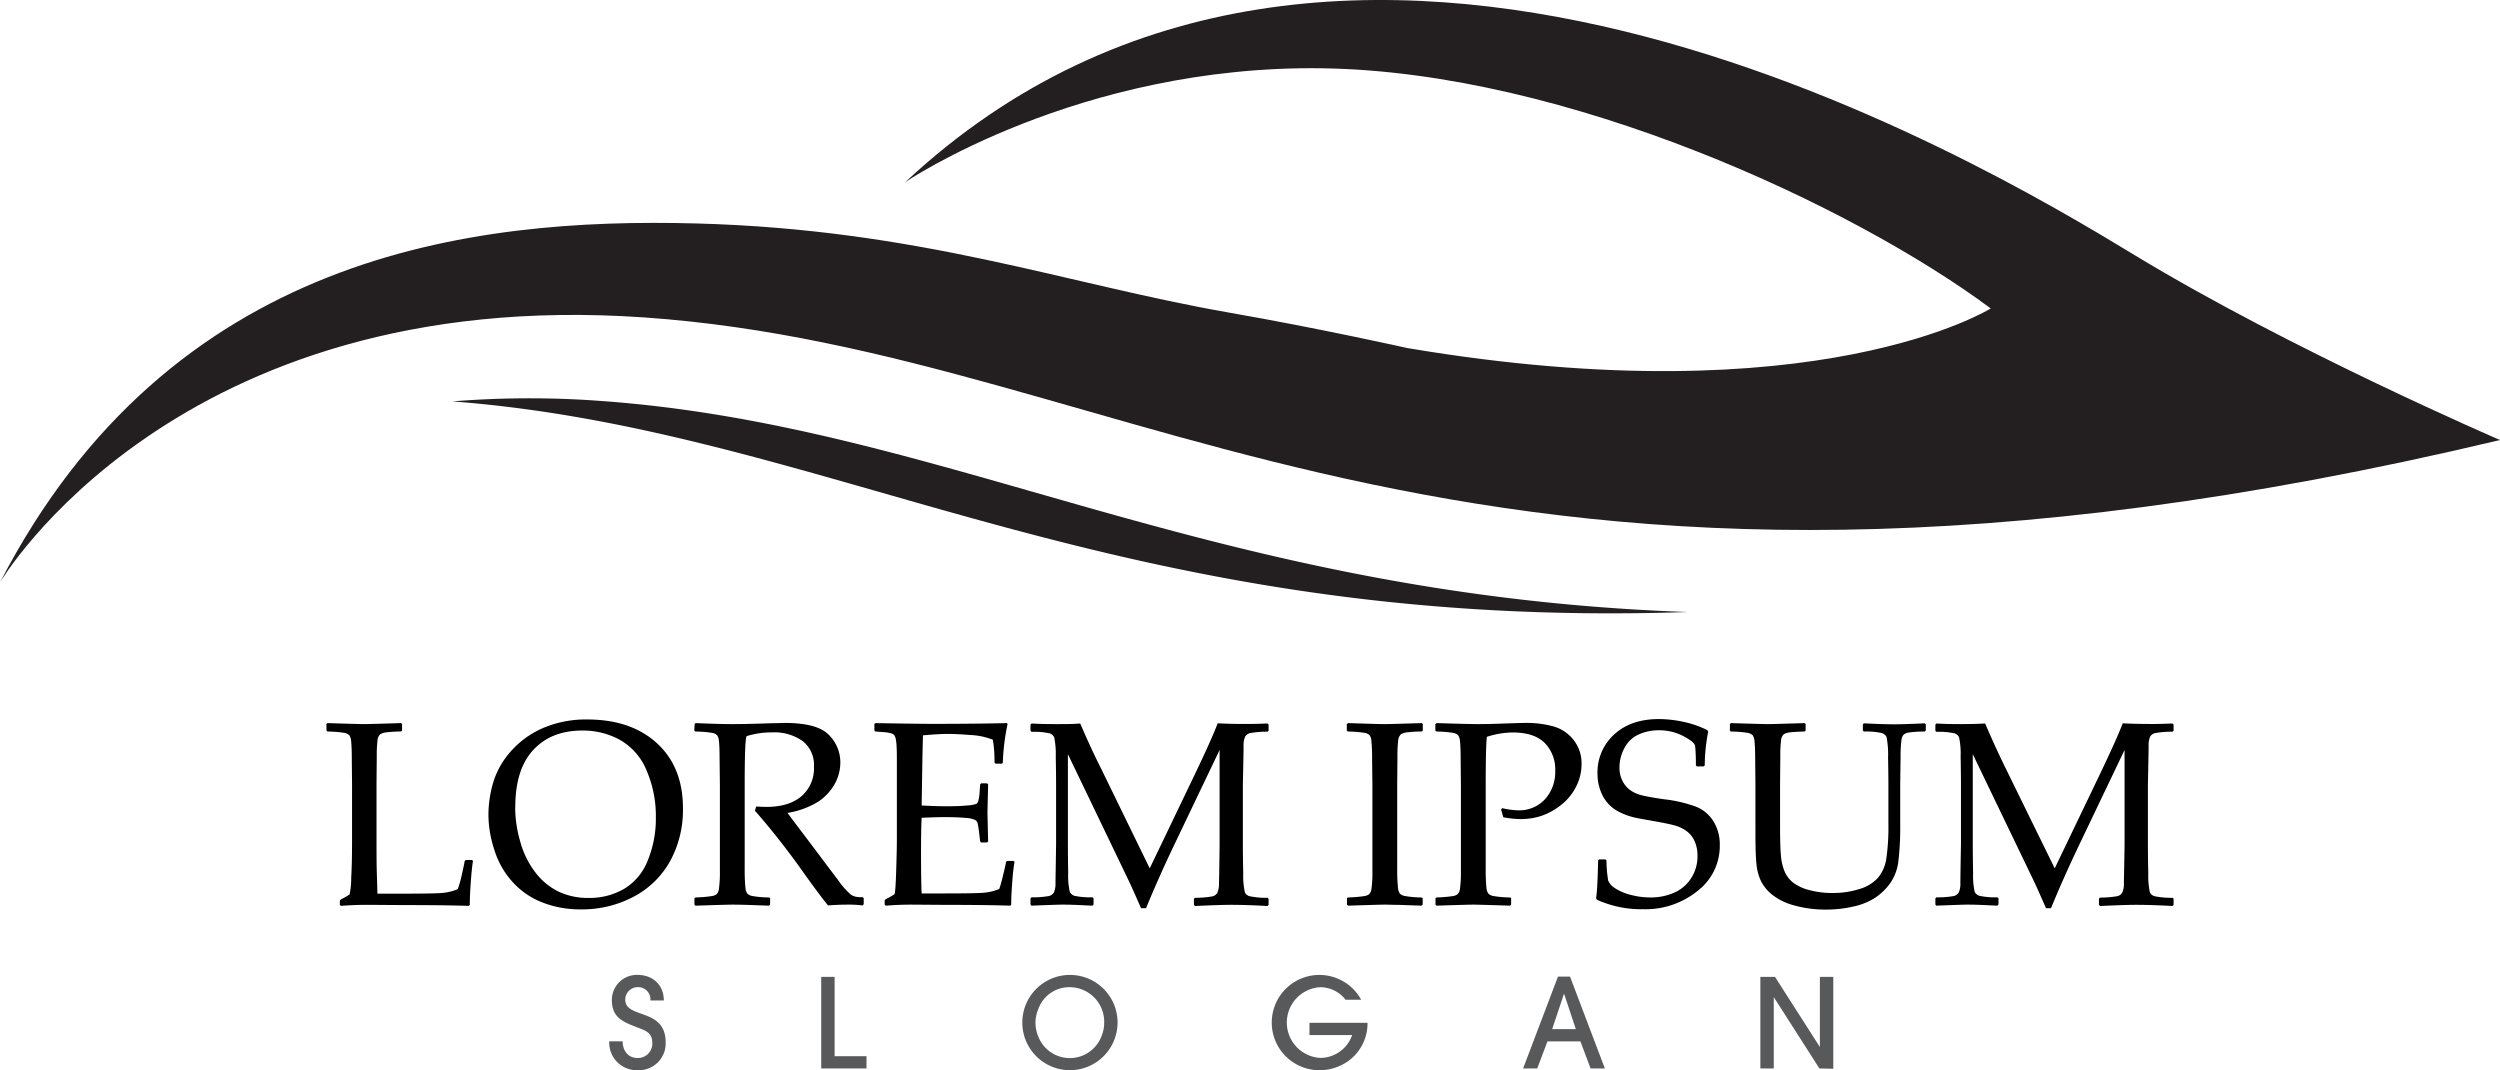 <svg xmlns="http://www.w3.org/2000/svg" viewBox="0 0 598.84 256.35"><defs><style>.cls-1{fill:#231f20;}.cls-2{fill:#58595b;}</style></defs><g id="Layer_2" data-name="Layer 2"><g id="Layer_2-2" data-name="Layer 2"><path class="cls-1" d="M143.34,96a230.43,230.43,0,0,0-35,.15c90.79,6.91,157.94,55.12,295.94,50.45C289.55,142.6,226.59,101.8,143.34,96Z"></path><path class="cls-1" d="M511.27,61.08C473.81,38.34,320.69-53.34,216.85,43.62c0,0,41.42-28.14,100-27.26s127,33,160,57.52c0,0-41.46,26.09-139.75,9.49,0,0-20.75-4.66-42.8-8.51C255.1,68,220.3,54.94,166.63,53.52S40.75,60.73,0,139.51c0,0,41.84-71.27,154.24-63.48,119.25,8.27,196.87,88.43,444.6,29.37C598.84,105.4,548.73,83.82,511.27,61.08Z"></path><path class="cls-2" d="M152.71,256.35a6.59,6.59,0,0,1-6.77-6.92h3.2c0,2.13,1.25,4,3.57,4a3.44,3.44,0,0,0,3.53-3.72c0-2.34-1.69-2.88-3.53-3.59-3.42-1.31-6.15-2.32-6.15-6.6a6,6,0,0,1,6.15-6c3.65,0,6.3,2.41,6.3,6.12H155.8a2.94,2.94,0,0,0-3.09-3.18,3,3,0,0,0-2.94,3c0,4.67,9.68,1.87,9.68,10.22A6.42,6.42,0,0,1,152.71,256.35Z"></path><path class="cls-2" d="M196.71,255.93V234h3.21v19h7.64v2.94Z"></path><path class="cls-2" d="M256.26,256.35A11.41,11.41,0,1,1,267.7,245,11.44,11.44,0,0,1,256.26,256.35Zm0-19.88a7.83,7.83,0,0,0-7.45,5,8.81,8.81,0,0,0-.78,3.51,9.12,9.12,0,0,0,.78,3.56,8.11,8.11,0,0,0,15.11-.53,8.14,8.14,0,0,0,.57-2.94A8.29,8.29,0,0,0,256.26,236.47Z"></path><path class="cls-2" d="M321,255.28a11.58,11.58,0,0,1-4.78,1.07,11.41,11.41,0,1,1,9.83-16.88h-3.74a7.74,7.74,0,0,0-6-3,8.48,8.48,0,0,0,0,16.94,8.12,8.12,0,0,0,7.58-5.47H313.66V245h13.91A11.11,11.11,0,0,1,321,255.28Z"></path><path class="cls-2" d="M381,255.93l-2.43-6.48h-7.9l-2.44,6.48h-3.39l8.35-22h2.89l8.34,22Zm-6.32-17.82h-.07l-2.81,8.41h5.67Z"></path><path class="cls-2" d="M435.81,255.93l-10.87-17h-.06v17h-3.21V234h3.51l10.69,16.72h.06V234h3.21v22Z"></path><path d="M78.19,173.42l.24-.21q7.63.24,8.81.24c.69,0,3.64-.08,8.83-.24l.24.21V175l-.24.22c-1.42,0-2.51.1-3.28.18a4.06,4.06,0,0,0-1.68.46,2.19,2.19,0,0,0-.69,1.59,27.7,27.7,0,0,0-.17,3.46L90.19,188v13.6q0,5.12.06,7.14l.16,5.32h6.27c5,0,8.13-.06,9.38-.18a12.62,12.62,0,0,0,3.58-.89,25.17,25.17,0,0,0,1-3.54c.42-1.85.64-2.92.66-3.2l.28-.25h1.51l.21.25q-.24,1.23-.51,4.77c-.17,2.36-.26,4.27-.26,5.72l-.24.25q-5.85-.19-15.36-.19l-9-.06q-3.07,0-6.27.25l-.25-.25v-1l.25-.31a14.12,14.12,0,0,0,2.09-1.2,20,20,0,0,0,.38-4c.14-2.5.2-5.52.2-9V188l-.06-6c0-2.34-.08-3.85-.17-4.53a2.7,2.7,0,0,0-.43-1.35,2.23,2.23,0,0,0-1.12-.56,27.2,27.2,0,0,0-4.1-.33l-.24-.22Z"></path><path d="M117,195.49a27.36,27.36,0,0,1,1.32-8.62,20,20,0,0,1,4.51-7.4,21.69,21.69,0,0,1,7.68-5.26,26.12,26.12,0,0,1,10.15-1.87q10.5,0,16.72,5.71t6.21,15.59a25.53,25.53,0,0,1-3,12.5,21.36,21.36,0,0,1-8.73,8.61,26.38,26.38,0,0,1-12.76,3.08,24.72,24.72,0,0,1-9.23-1.68,18.72,18.72,0,0,1-7.19-5,20.25,20.25,0,0,1-4.3-7.69A27.22,27.22,0,0,1,117,195.49Zm6.4-2a30,30,0,0,0,1.21,8.08,21.22,21.22,0,0,0,3.64,7.41,15.52,15.52,0,0,0,5.57,4.6,16.35,16.35,0,0,0,7.18,1.51,16.57,16.57,0,0,0,8.5-2.18,13.74,13.74,0,0,0,5.66-6.79,26.42,26.42,0,0,0,1.94-10.33,27.49,27.49,0,0,0-2.22-11.23,14.88,14.88,0,0,0-6.31-7.29,18.33,18.33,0,0,0-9.08-2.28q-7.47,0-11.78,4.68T123.43,193.46Z"></path><path d="M166.39,173.42l.25-.21c3.75.16,6.68.24,8.77.24q3.48,0,9.39-.21c1.45,0,2.51-.07,3.17-.07q7.78,0,10.55,2.84a9.24,9.24,0,0,1,2.77,6.71,10.53,10.53,0,0,1-1.35,5.07,12.2,12.2,0,0,1-4,4.27,20.1,20.1,0,0,1-7.3,2.66c.58.8,1.61,2.18,3.11,4.15l4.37,5.79c1.42,1.91,2.94,3.92,4.56,6.05a19.35,19.35,0,0,0,3.14,3.6,3.93,3.93,0,0,0,1.21.5,9,9,0,0,0,1.62.1l.24.24v1.45l-.27.28a27.47,27.47,0,0,0-3.51-.19c-1.46,0-3.05.06-4.77.19q-2.13-2.59-6.68-9-5.29-7.38-10.83-13.69l.3-1c1.07.06,1.9.09,2.5.09q5.33,0,8.34-2.55a8.77,8.77,0,0,0,3-7.08,7.25,7.25,0,0,0-2.71-6.14,11.75,11.75,0,0,0-7.32-2.08,20.16,20.16,0,0,0-6.09.9q-.47.68-.47,11.54V202.2l0,6a42.81,42.81,0,0,0,.18,4.49,2.73,2.73,0,0,0,.45,1.35,2.23,2.23,0,0,0,1.12.57,23.21,23.21,0,0,0,4.09.36l.25.18v1.54l-.25.25-5.41-.19q-2.19-.06-3.42-.06-1,0-8.8.25l-.25-.25v-1.54l.25-.18a31.82,31.82,0,0,0,3.81-.31,2.69,2.69,0,0,0,1.28-.48,2.4,2.4,0,0,0,.53-1.24,30.38,30.38,0,0,0,.23-4.25l0-6.49V188l-.07-6c0-2.34-.07-3.85-.16-4.53a2.92,2.92,0,0,0-.43-1.35,2.27,2.27,0,0,0-1.13-.56,27,27,0,0,0-4.09-.33l-.25-.22Z"></path><path d="M209.45,173.42l.24-.21q10.56.18,13.51.18,10.1,0,18-.18l.15.21a53.12,53.12,0,0,0-1.14,9.27l-.18.24H238.5l-.28-.24a4.75,4.75,0,0,0,0-.5,29.55,29.55,0,0,0-.4-5,16.67,16.67,0,0,0-5.37-1.13c-2.29-.17-4-.26-5.15-.26q-2.43,0-6.22.34l-.12,4.92-.09,5.64-.1,6.24q3.33.19,6.13.19c1.89,0,3.47-.06,4.74-.19a8.13,8.13,0,0,0,2.23-.38,1.29,1.29,0,0,0,.49-.77,11.69,11.69,0,0,0,.29-2l.13-1.9.24-.25h1.42l.25.25q-.08,3.35-.16,6.74l.16,6.92-.25.25h-1.42l-.24-.25-.22-1.85a25.72,25.72,0,0,0-.4-2.57,1.37,1.37,0,0,0-.57-.72,6.21,6.21,0,0,0-2.29-.49c-1.23-.12-2.92-.19-5.08-.19-1.19,0-3,.05-5.45.16q-.15,2.58-.15,8.62,0,6.45.15,9.5h5.67q7.47,0,9.35-.18a12.31,12.31,0,0,0,3.57-.89,32.48,32.48,0,0,0,.91-3.28c.42-1.71.66-2.79.72-3.22l.31-.21h1.48l.24.21a43.31,43.31,0,0,0-.53,4.62c-.18,2.2-.27,4.07-.27,5.63l-.21.25q-5.88-.19-15.39-.19l-8.37-.06q-2.92,0-6.09.25l-.25-.25v-1l.25-.31a15.3,15.3,0,0,0,2.07-1.16c.18-.15.32-1.94.43-5.38s.17-6.06.17-7.86v-11.3l0-7c0-1.52,0-2.76-.06-3.71a11.78,11.78,0,0,0-.21-2,2.28,2.28,0,0,0-.36-.86,1.43,1.43,0,0,0-.64-.42,7.24,7.24,0,0,0-1.53-.29l-2.34-.18-.24-.22Z"></path><path d="M303.59,173.3l.28.24v1.51l-.25.22a21.68,21.68,0,0,0-4.2.34,1.87,1.87,0,0,0-1.15.81,5.12,5.12,0,0,0-.39,2.23q0,1.66-.17,9.39v14.19q0,3.08.09,7a18.92,18.92,0,0,0,.39,4.51,1.78,1.78,0,0,0,1.06.92,18.81,18.81,0,0,0,4.37.39l.25.22v1.5l-.28.25c-3.34-.19-6.26-.28-8.74-.28q-2.52,0-8.59.28l-.27-.25v-1.47l.24-.25a22.58,22.58,0,0,0,4.2-.34,1.91,1.91,0,0,0,1.16-.82,5.42,5.42,0,0,0,.4-2.26q.06-1.68.15-9.35V179.64l-10.62,22.22q-4,8.34-7,15.69h-1.2c-1.15-2.64-2.09-4.76-2.83-6.34L255.8,180.65v21.52q0,3,.07,6.94a17.26,17.26,0,0,0,.39,4.53,1.91,1.91,0,0,0,1.07.93,18.23,18.23,0,0,0,4.38.37l.24.24v1.48l-.28.28-2-.09c-2-.11-3.77-.16-5.23-.16-.65,0-3.11.08-7.35.25l-.25-.25v-1.47l.25-.28a21.56,21.56,0,0,0,4.18-.31,1.94,1.94,0,0,0,1.16-.83,5,5,0,0,0,.4-2.19c0-1.06.07-4.21.14-9.44v-14.1q0-2.81-.08-6.82a19.83,19.83,0,0,0-.37-4.64,1.87,1.87,0,0,0-1.06-.94,17.65,17.65,0,0,0-4.37-.37l-.25-.25v-1.48l.28-.27c1.41.1,3.32.15,5.72.15s4.23,0,5.91-.15q2.58,6,5,10.8L275.4,208l10.53-21.94q4.27-8.9,5.75-12.8,3,.15,5.82.15Q300.08,173.45,303.59,173.3Z"></path><path d="M322.89,173.21l3.84.12c2.53.08,4.18.12,5,.12s3.64-.08,8.83-.24l.25.21V175l-.25.22c-1.41,0-2.51.1-3.28.18a4,4,0,0,0-1.67.46,2.23,2.23,0,0,0-.7,1.59,27.7,27.7,0,0,0-.17,3.46l-.06,7.08V202.2l0,6a41.78,41.78,0,0,0,.19,4.49,2.86,2.86,0,0,0,.44,1.35,2.27,2.27,0,0,0,1.13.57,23.21,23.21,0,0,0,4.09.36l.25.18v1.54l-.25.25-5.42-.19c-1.45,0-2.59-.06-3.41-.06q-1,0-8.8.25l-.25-.25v-1.54l.25-.18a32,32,0,0,0,3.81-.31,2.73,2.73,0,0,0,1.28-.48,2.33,2.33,0,0,0,.52-1.24,27.42,27.42,0,0,0,.23-4.25l0-6.49V188l-.07-6a44.59,44.59,0,0,0-.17-4.53,2.7,2.7,0,0,0-.43-1.35,2.23,2.23,0,0,0-1.12-.56,27,27,0,0,0-4.09-.33l-.25-.22v-1.54Z"></path><path d="M344.12,173.21c5.17.16,8.47.24,9.88.24q2.89,0,6.49-.15c2.55-.08,4.12-.13,4.71-.13a23.81,23.81,0,0,1,7.13.9,9.33,9.33,0,0,1,4.66,3.26,9,9,0,0,1,1.85,5.72,11.74,11.74,0,0,1-1.3,5.36,12.84,12.84,0,0,1-3.6,4.4,15.51,15.51,0,0,1-4.67,2.6,15.71,15.71,0,0,1-4.93.79,23.51,23.51,0,0,1-4.25-.44l-.52-1.87.28-.31a17.67,17.67,0,0,0,3.75.52,8.36,8.36,0,0,0,6.48-2.66,9.69,9.69,0,0,0,2.45-6.82,9,9,0,0,0-2.54-6.68q-2.53-2.49-7.68-2.49a20.67,20.67,0,0,0-6.15,1.05c-.19,1.58-.28,5.39-.28,11.45V202.2l0,6a42.81,42.81,0,0,0,.18,4.49,2.84,2.84,0,0,0,.45,1.35,2.23,2.23,0,0,0,1.12.57,23.37,23.37,0,0,0,4.1.36l.24.18v1.54l-.24.25c-5.24-.17-8.18-.25-8.84-.25s-3.63.08-8.8.25l-.24-.25v-1.54l.24-.18a32.27,32.27,0,0,0,3.82-.31,2.69,2.69,0,0,0,1.27-.48,2.4,2.4,0,0,0,.53-1.24,28.82,28.82,0,0,0,.23-4.25l0-6.49V188l-.06-6c0-2.34-.08-3.85-.17-4.53a2.81,2.81,0,0,0-.43-1.35,2.27,2.27,0,0,0-1.13-.56,26.87,26.87,0,0,0-4.09-.33l-.24-.22v-1.54Z"></path><path d="M382.81,206.1l.24-.24h1.51l.25.24a28.9,28.9,0,0,0,.41,4.82,4,4,0,0,0,1.66,1.85,12.16,12.16,0,0,0,3.73,1.58,18.25,18.25,0,0,0,4.69.62,13.79,13.79,0,0,0,5.86-1.2,9.13,9.13,0,0,0,4-3.53,9.57,9.57,0,0,0,1.45-5.21,8.41,8.41,0,0,0-.69-3.54,6.14,6.14,0,0,0-1.94-2.42,8.93,8.93,0,0,0-2.85-1.35c-1.07-.3-2.66-.62-4.77-1s-3.66-.63-4.82-.89a16.87,16.87,0,0,1-3.46-1.23,9.35,9.35,0,0,1-2.88-2.11,9.58,9.58,0,0,1-1.84-3.14,11.38,11.38,0,0,1-.7-4,12.24,12.24,0,0,1,4-9.43q4-3.68,10.74-3.68a28.61,28.61,0,0,1,5.83.66,23.8,23.8,0,0,1,5.74,2l.21.37a42,42,0,0,0-.83,8.06l-.27.25h-1.61l-.24-.22c0-2.46-.1-4-.19-4.65s-1-1.42-2.8-2.37a12.26,12.26,0,0,0-5.81-1.41,11.56,11.56,0,0,0-4.9,1,7.13,7.13,0,0,0-3.44,3.29,9.84,9.84,0,0,0-1.17,4.58,6.94,6.94,0,0,0,.71,3.22,6.11,6.11,0,0,0,1.83,2.22,7.83,7.83,0,0,0,2.61,1.21q1.5.41,5.47,1a32.23,32.23,0,0,1,7.92,1.86,8.86,8.86,0,0,1,4,3.46,10.57,10.57,0,0,1,1.49,5.72,13.55,13.55,0,0,1-5.34,10.93,19.78,19.78,0,0,1-12.94,4.37,25.76,25.76,0,0,1-11.17-2.28l-.18-.4Q382.65,213.22,382.81,206.1Z"></path><path d="M414.38,173.42l.25-.21q7.64.24,8.8.24t8.83-.24l.25.21V175l-.25.22q-2.11.06-3.27.18a4.06,4.06,0,0,0-1.68.46,2.19,2.19,0,0,0-.69,1.59,25.88,25.88,0,0,0-.17,3.46l-.06,7.08v9.78c0,3.23.06,5.59.2,7.1a12.47,12.47,0,0,0,.86,3.81,7,7,0,0,0,2,2.68,10.55,10.55,0,0,0,3.88,1.83,20.9,20.9,0,0,0,5.73.71,20.55,20.55,0,0,0,6.32-.94,9.58,9.58,0,0,0,4.48-2.72,9.34,9.34,0,0,0,2-4.7,52.32,52.32,0,0,0,.48-8.07V188q0-2.4-.08-6.6a21.52,21.52,0,0,0-.36-4.84,1.93,1.93,0,0,0-1.08-.95,17,17,0,0,0-4.36-.38l-.24-.25v-1.45l.24-.27q4.56.24,7.3.24,2.34,0,7.26-.24l.28.24v1.48l-.28.25a27.29,27.29,0,0,0-3.77.23,2.45,2.45,0,0,0-1.23.5,2.07,2.07,0,0,0-.52,1.05,28.46,28.46,0,0,0-.24,4.06l-.09,6.93v9.35a70.08,70.08,0,0,1-.43,8.84,11.63,11.63,0,0,1-1.92,5.3,14.26,14.26,0,0,1-3.54,3.48,15.6,15.6,0,0,1-5.25,2.16,29,29,0,0,1-6.65.75,27.73,27.73,0,0,1-7.61-1,14.44,14.44,0,0,1-5.22-2.53,10,10,0,0,1-2.74-3.31,12.62,12.62,0,0,1-1.08-4.09q-.24-2.35-.24-7.18V188l-.06-6c0-2.34-.08-3.85-.17-4.53a2.92,2.92,0,0,0-.43-1.35,2.27,2.27,0,0,0-1.13-.56,27,27,0,0,0-4.09-.33l-.25-.22Z"></path><path d="M520.38,173.3l.27.24v1.51l-.24.22a21.92,21.92,0,0,0-4.21.34,1.9,1.9,0,0,0-1.15.81,5.16,5.16,0,0,0-.38,2.23q0,1.66-.17,9.39v14.19q0,3.08.09,7a19.2,19.2,0,0,0,.38,4.51,1.8,1.8,0,0,0,1.07.92,18.81,18.81,0,0,0,4.37.39l.24.22v1.5l-.27.25q-5-.28-8.74-.28-2.53,0-8.59.28l-.28-.25v-1.47L503,215a22.79,22.79,0,0,0,4.2-.34,1.88,1.88,0,0,0,1.15-.82,5.26,5.26,0,0,0,.4-2.26c0-1.12.1-4.24.16-9.35V179.64l-10.62,22.22q-4,8.34-7,15.69h-1.2c-1.15-2.64-2.09-4.76-2.83-6.34l-14.71-30.56v21.52q0,3,.08,6.94a18,18,0,0,0,.38,4.53,2,2,0,0,0,1.08.93,18.12,18.12,0,0,0,4.37.37l.25.24v1.48l-.28.28-2-.09c-2-.11-3.78-.16-5.23-.16q-1,0-7.36.25l-.25-.25v-1.47l.25-.28a21.7,21.7,0,0,0,4.19-.31,1.94,1.94,0,0,0,1.15-.83,4.87,4.87,0,0,0,.4-2.19q0-1.59.14-9.44v-14.1q0-2.81-.08-6.82a19.23,19.23,0,0,0-.37-4.64,1.84,1.84,0,0,0-1.06-.94,17.58,17.58,0,0,0-4.37-.37l-.25-.25v-1.48l.28-.27q2.13.15,5.73.15,3.38,0,5.91-.15,2.58,6,4.95,10.8L492.18,208l10.53-21.94q4.28-8.9,5.76-12.8c2,.1,3.9.15,5.81.15C516,173.45,518,173.4,520.38,173.3Z"></path></g></g></svg>